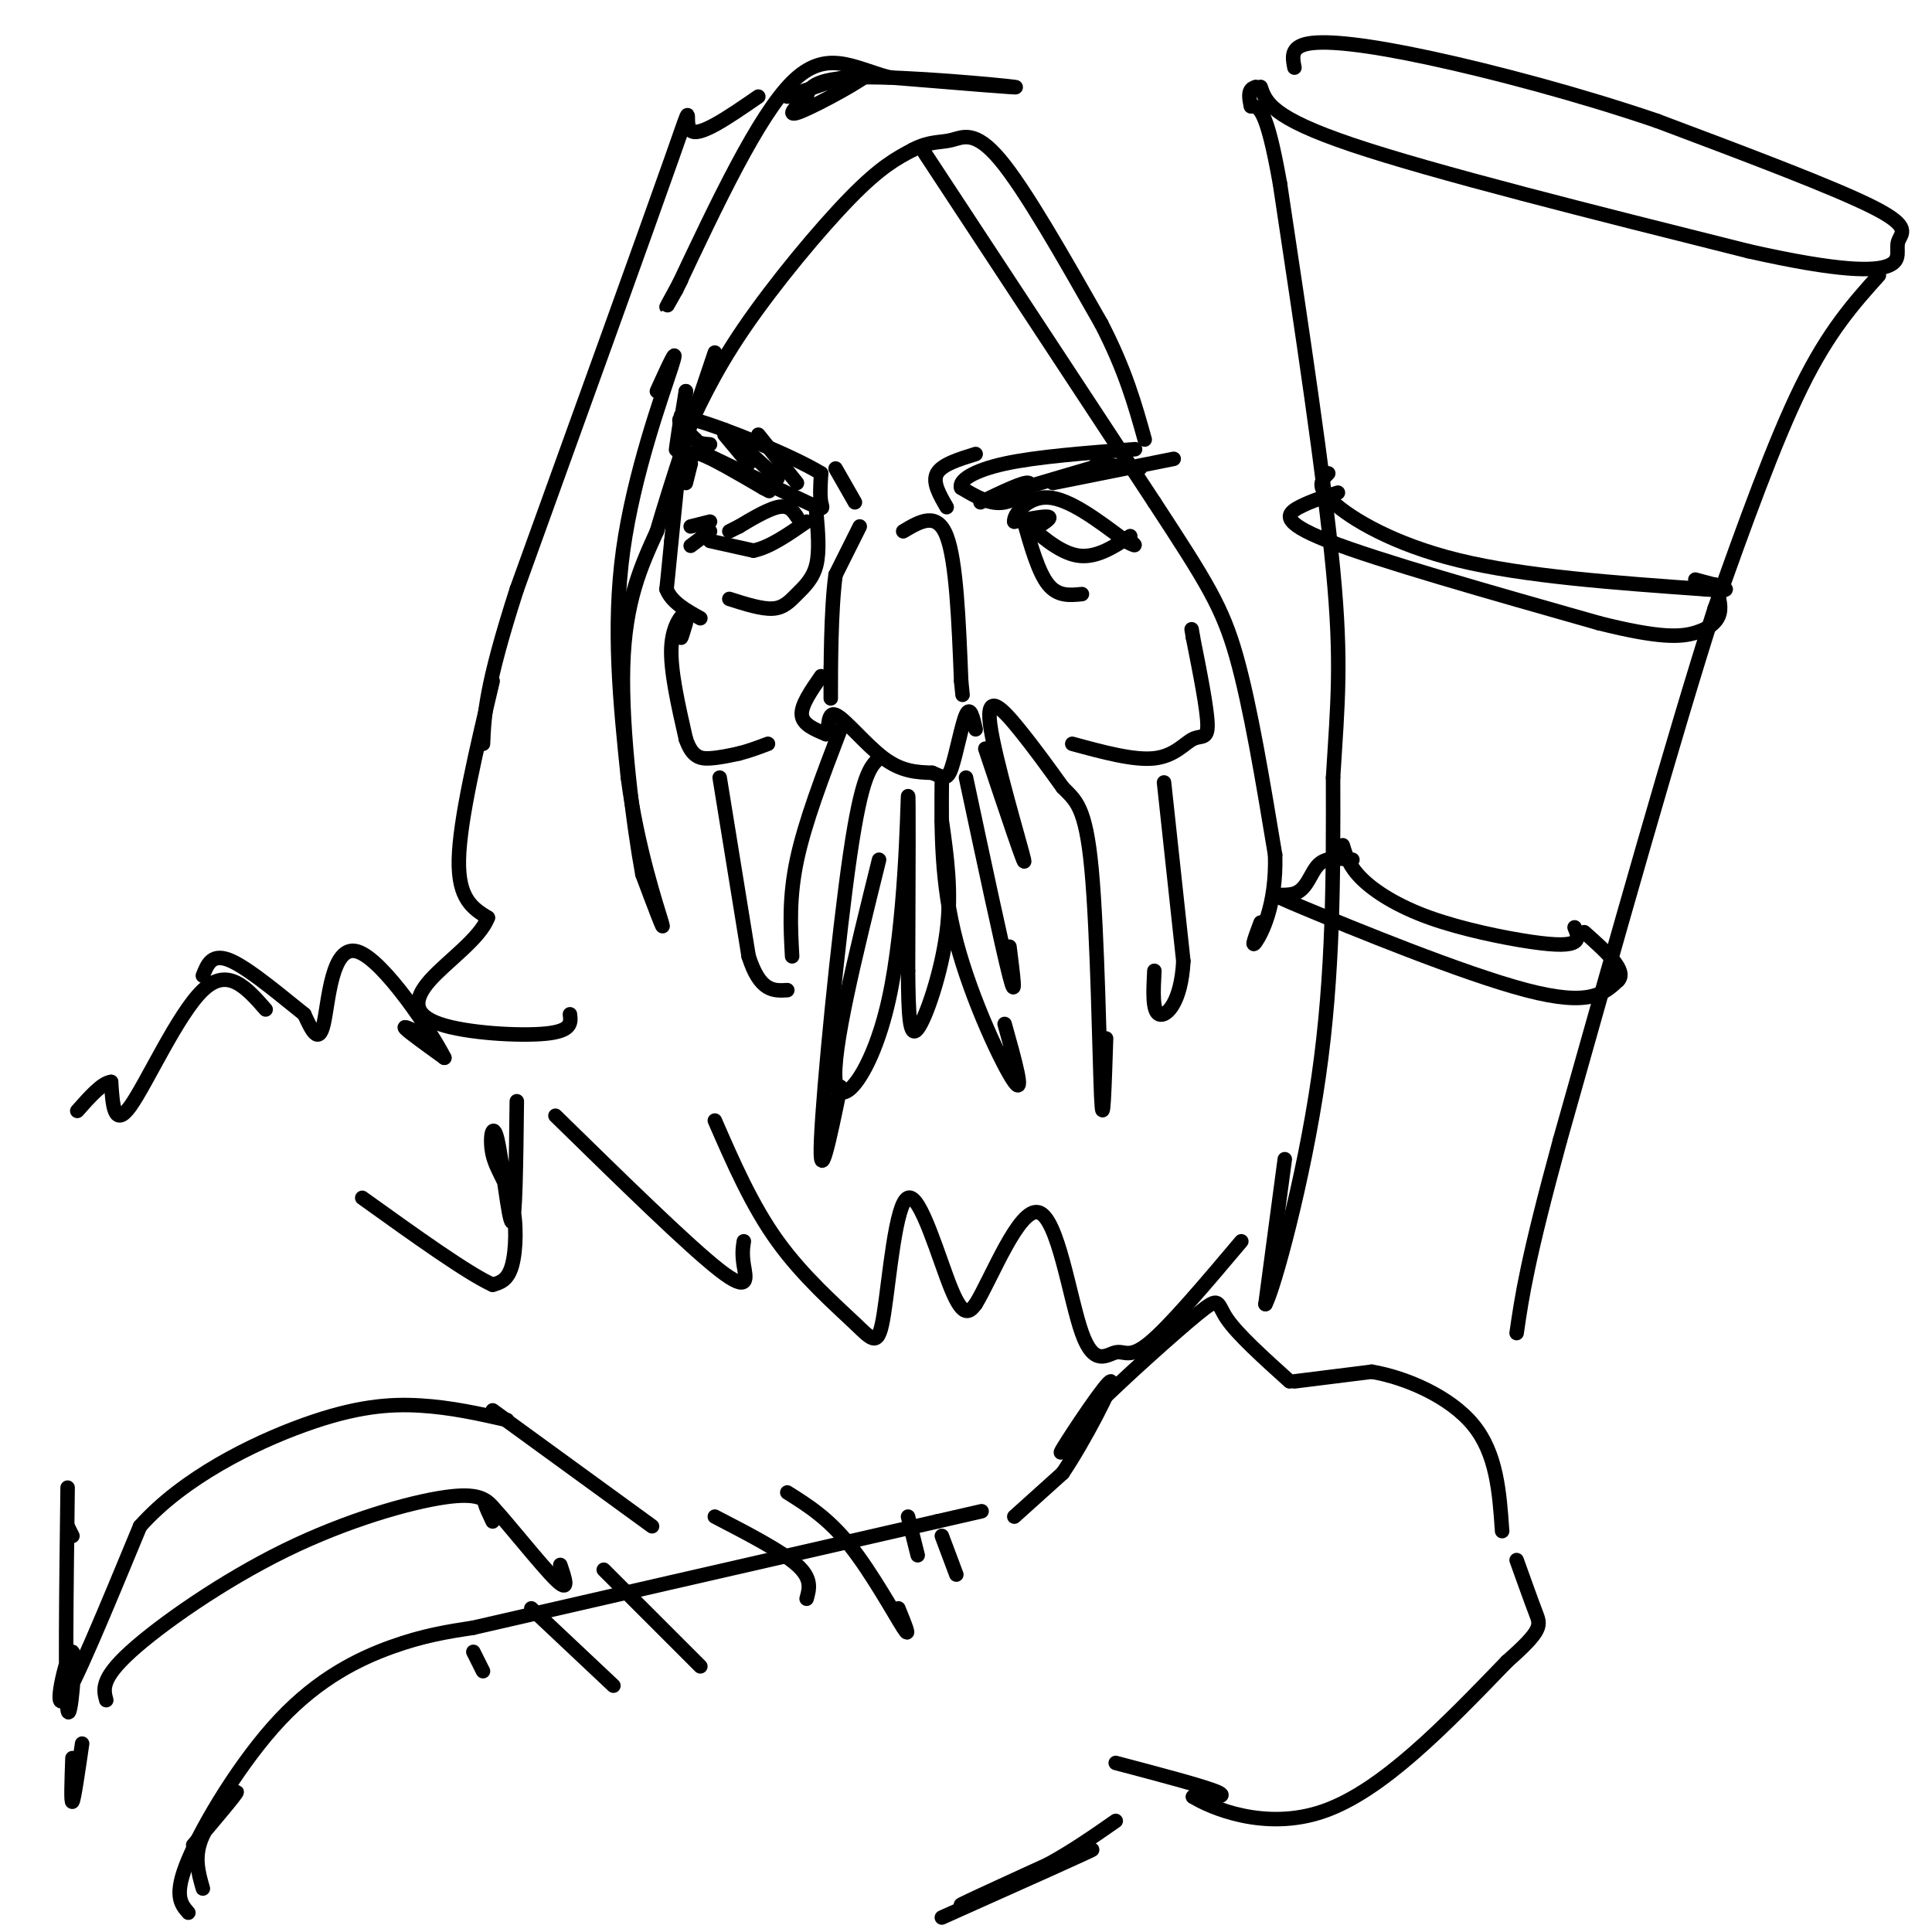 <svg viewBox='0 0 400 400' version='1.1' xmlns='http://www.w3.org/2000/svg' xmlns:xlink='http://www.w3.org/1999/xlink'><g fill='none' stroke='rgb(0,0,0)' stroke-width='3' stroke-linecap='round' stroke-linejoin='round'><path d='M141,86c-0.583,3.917 -1.167,7.833 -1,7c0.167,-0.833 1.083,-6.417 2,-12'/><path d='M142,81c-0.167,3.167 -1.583,17.083 -3,31'/><path d='M139,112c-0.667,6.833 -0.833,8.417 -1,10'/><path d='M138,122c1.000,2.667 4.000,4.333 7,6'/><path d='M142,129c-0.500,1.667 -1.000,3.333 -1,3c0.000,-0.333 0.500,-2.667 1,-5'/><path d='M142,127c-0.644,-0.067 -2.756,2.267 -3,7c-0.244,4.733 1.378,11.867 3,19'/><path d='M142,153c1.311,3.889 3.089,4.111 5,4c1.911,-0.111 3.956,-0.556 6,-1'/><path d='M153,156c2.000,-0.500 4.000,-1.250 6,-2'/><path d='M178,109c0.000,0.000 -5.000,10.000 -5,10'/><path d='M173,119c-1.000,7.111 -1.000,19.889 -1,24c0.000,4.111 0.000,-0.444 0,-5'/><path d='M187,110c3.500,-2.083 7.000,-4.167 9,1c2.000,5.167 2.500,17.583 3,30'/><path d='M199,141c0.500,5.000 0.250,2.500 0,0'/><path d='M170,140c-2.083,3.000 -4.167,6.000 -4,8c0.167,2.000 2.583,3.000 5,4'/><path d='M171,152c0.750,-0.786 0.125,-4.750 2,-4c1.875,0.750 6.250,6.214 10,9c3.750,2.786 6.875,2.893 10,3'/><path d='M193,160c2.298,0.929 3.042,1.750 4,-1c0.958,-2.750 2.131,-9.071 3,-11c0.869,-1.929 1.435,0.536 2,3'/><path d='M174,151c-3.667,9.583 -7.333,19.167 -9,27c-1.667,7.833 -1.333,13.917 -1,20'/><path d='M182,157c-1.778,1.644 -3.556,3.289 -6,20c-2.444,16.711 -5.556,48.489 -6,59c-0.444,10.511 1.778,-0.244 4,-11'/><path d='M182,178c-4.929,19.899 -9.857,39.798 -9,46c0.857,6.202 7.500,-1.292 11,-17c3.500,-15.708 3.857,-39.631 4,-42c0.143,-2.369 0.071,16.815 0,36'/><path d='M188,201c0.083,9.202 0.292,14.208 2,12c1.708,-2.208 4.917,-11.631 6,-20c1.083,-8.369 0.042,-15.685 -1,-23'/><path d='M195,161c-0.111,10.867 -0.222,21.733 3,34c3.222,12.267 9.778,25.933 12,29c2.222,3.067 0.111,-4.467 -2,-12'/><path d='M200,161c3.750,17.583 7.500,35.167 9,41c1.500,5.833 0.750,-0.083 0,-6'/><path d='M204,155c4.298,12.845 8.595,25.690 8,23c-0.595,-2.690 -6.083,-20.917 -7,-28c-0.917,-7.083 2.738,-3.024 6,1c3.262,4.024 6.131,8.012 9,12'/><path d='M220,163c2.643,2.762 4.750,3.667 6,17c1.250,13.333 1.643,39.095 2,47c0.357,7.905 0.679,-2.048 1,-12'/><path d='M151,110c0.000,0.000 2.000,-1.000 2,-1'/><path d='M153,109c1.911,-1.133 5.689,-3.467 8,-4c2.311,-0.533 3.156,0.733 4,2'/><path d='M147,112c0.000,0.000 9.000,2.000 9,2'/><path d='M156,114c3.333,-0.667 7.167,-3.333 11,-6'/><path d='M215,109c1.417,-0.917 2.833,-1.833 2,-2c-0.833,-0.167 -3.917,0.417 -7,1'/><path d='M210,108c-0.244,-1.356 2.644,-5.244 7,-5c4.356,0.244 10.178,4.622 16,9'/><path d='M233,112c2.833,1.500 1.917,0.750 1,0'/><path d='M211,107c4.083,3.667 8.167,7.333 12,8c3.833,0.667 7.417,-1.667 11,-4'/><path d='M169,106c0.357,4.071 0.714,8.143 0,11c-0.714,2.857 -2.500,4.500 -4,6c-1.500,1.500 -2.714,2.857 -5,3c-2.286,0.143 -5.643,-0.929 -9,-2'/><path d='M212,108c1.500,5.250 3.000,10.500 5,13c2.000,2.500 4.500,2.250 7,2'/><path d='M143,109c0.000,0.000 4.000,-1.000 4,-1'/><path d='M143,113c0.000,0.000 4.000,-3.000 4,-3'/><path d='M142,100c0.000,0.000 1.000,-4.000 1,-4'/><path d='M143,96c0.022,-1.378 -0.422,-2.822 2,-2c2.422,0.822 7.711,3.911 13,7'/><path d='M158,101c2.167,1.167 1.083,0.583 0,0'/><path d='M146,94c8.533,4.089 17.067,8.178 21,10c3.933,1.822 3.267,1.378 3,0c-0.267,-1.378 -0.133,-3.689 0,-6'/><path d='M170,98c-5.778,-3.556 -20.222,-9.444 -26,-11c-5.778,-1.556 -2.889,1.222 0,4'/><path d='M144,91c0.500,0.833 1.750,0.917 3,1'/><path d='M203,104c4.578,-2.200 9.156,-4.400 10,-4c0.844,0.400 -2.044,3.400 -5,4c-2.956,0.600 -5.978,-1.200 -9,-3'/><path d='M199,101c-0.600,-1.444 2.400,-3.556 9,-5c6.600,-1.444 16.800,-2.222 27,-3'/><path d='M218,100c0.000,0.000 25.000,-5.000 25,-5'/><path d='M165,100c0.000,0.000 -8.000,-10.000 -8,-10'/><path d='M161,99c0.000,0.000 -11.000,-10.000 -11,-10'/><path d='M155,96c0.000,0.000 -5.000,-6.000 -5,-6'/><path d='M177,104c0.000,0.000 -4.000,-7.000 -4,-7'/><path d='M196,105c-1.500,-2.583 -3.000,-5.167 -2,-7c1.000,-1.833 4.500,-2.917 8,-4'/><path d='M212,101c0.000,0.000 17.000,-5.000 17,-5'/><path d='M227,96c0.000,0.000 9.000,1.000 9,1'/><path d='M222,154c6.387,1.738 12.774,3.476 17,3c4.226,-0.476 6.292,-3.167 8,-4c1.708,-0.833 3.060,0.190 3,-3c-0.060,-3.190 -1.530,-10.595 -3,-18'/><path d='M247,132c-0.500,-3.000 -0.250,-1.500 0,0'/><path d='M149,161c0.000,0.000 6.000,37.000 6,37'/><path d='M155,198c2.333,7.333 5.167,7.167 8,7'/><path d='M241,162c0.000,0.000 4.000,37.000 4,37'/><path d='M245,199c-0.444,8.600 -3.556,11.600 -5,11c-1.444,-0.600 -1.222,-4.800 -1,-9'/><path d='M136,81c2.400,-5.289 4.800,-10.578 3,-5c-1.800,5.578 -7.800,22.022 -10,38c-2.200,15.978 -0.600,31.489 1,47'/><path d='M130,161c1.889,14.422 6.111,26.978 7,30c0.889,3.022 -1.556,-3.489 -4,-10'/><path d='M133,181c-1.822,-9.867 -4.378,-29.533 -4,-43c0.378,-13.467 3.689,-20.733 7,-28'/><path d='M136,110c3.167,-10.833 7.583,-23.917 12,-37'/><path d='M141,92c3.333,-7.356 6.667,-14.711 13,-24c6.333,-9.289 15.667,-20.511 22,-27c6.333,-6.489 9.667,-8.244 13,-10'/><path d='M189,31c3.476,-1.833 5.667,-1.417 8,-2c2.333,-0.583 4.810,-2.167 10,4c5.190,6.167 13.095,20.083 21,34'/><path d='M228,67c5.000,9.667 7.000,16.833 9,24'/><path d='M191,31c0.000,0.000 48.000,73.000 48,73'/><path d='M239,104c10.889,16.644 14.111,21.756 17,32c2.889,10.244 5.444,25.622 8,41'/><path d='M264,177c0.311,10.556 -2.911,16.444 -4,18c-1.089,1.556 -0.044,-1.222 1,-4'/><path d='M163,20c8.756,-3.067 17.511,-6.133 17,-5c-0.511,1.133 -10.289,6.467 -14,8c-3.711,1.533 -1.356,-0.733 1,-3'/><path d='M167,20c0.429,-1.512 1.000,-3.792 11,-4c10.000,-0.208 29.429,1.655 32,2c2.571,0.345 -11.714,-0.827 -26,-2'/><path d='M184,16c-7.422,-2.000 -12.978,-6.000 -20,1c-7.022,7.000 -15.511,25.000 -24,43'/><path d='M140,60c-3.833,6.833 -1.417,2.417 1,-2'/><path d='M157,20c-6.178,4.267 -12.356,8.533 -14,7c-1.644,-1.533 1.244,-8.867 -4,6c-5.244,14.867 -18.622,51.933 -32,89'/><path d='M107,122c-6.500,20.167 -6.750,26.083 -7,32'/><path d='M102,141c-3.417,14.417 -6.833,28.833 -7,37c-0.167,8.167 2.917,10.083 6,12'/><path d='M101,190c-1.576,4.300 -8.515,9.049 -12,13c-3.485,3.951 -3.515,7.102 2,9c5.515,1.898 16.576,2.542 22,2c5.424,-0.542 5.212,-2.271 5,-4'/><path d='M107,228c-0.144,12.527 -0.288,25.055 -1,25c-0.712,-0.055 -1.992,-12.691 -3,-17c-1.008,-4.309 -1.744,-0.289 -1,3c0.744,3.289 2.970,5.847 4,10c1.030,4.153 0.866,9.901 0,13c-0.866,3.099 -2.433,3.550 -4,4'/><path d='M102,266c-5.167,-2.333 -16.083,-10.167 -27,-18'/><path d='M87,214c-1.917,-0.917 -3.833,-1.833 -3,-1c0.833,0.833 4.417,3.417 8,6'/><path d='M92,219c-2.464,-4.964 -12.625,-20.375 -18,-22c-5.375,-1.625 -5.964,10.536 -7,15c-1.036,4.464 -2.518,1.232 -4,-2'/><path d='M63,210c-3.689,-2.889 -10.911,-9.111 -15,-11c-4.089,-1.889 -5.044,0.556 -6,3'/><path d='M55,209c-3.911,-4.467 -7.822,-8.933 -13,-4c-5.178,4.933 -11.622,19.267 -15,24c-3.378,4.733 -3.689,-0.133 -4,-5'/><path d='M23,224c-1.833,0.167 -4.417,3.083 -7,6'/><path d='M14,316c0.000,0.000 1.000,2.000 1,2'/><path d='M14,308c-0.268,21.310 -0.536,42.619 0,46c0.536,3.381 1.875,-11.167 1,-12c-0.875,-0.833 -3.964,12.048 -2,10c1.964,-2.048 8.982,-19.024 16,-36'/><path d='M29,316c8.952,-10.048 23.333,-17.167 34,-21c10.667,-3.833 17.619,-4.381 24,-4c6.381,0.381 12.190,1.690 18,3'/><path d='M22,352c-0.583,-2.190 -1.167,-4.381 5,-10c6.167,-5.619 19.083,-14.667 32,-21c12.917,-6.333 25.833,-9.952 33,-11c7.167,-1.048 8.583,0.476 10,2'/><path d='M17,361c-0.833,5.750 -1.667,11.500 -2,12c-0.333,0.500 -0.167,-4.250 0,-9'/><path d='M42,391c-0.978,-3.400 -1.956,-6.800 0,-11c1.956,-4.200 6.844,-9.200 7,-9c0.156,0.200 -4.422,5.600 -9,11'/><path d='M39,396c-1.565,-1.792 -3.131,-3.583 0,-11c3.131,-7.417 10.958,-20.458 19,-29c8.042,-8.542 16.298,-12.583 23,-15c6.702,-2.417 11.851,-3.208 17,-4'/><path d='M98,337c18.833,-4.333 57.417,-13.167 96,-22'/><path d='M194,315c16.000,-3.667 8.000,-1.833 0,0'/><path d='M195,397c16.356,-7.311 32.711,-14.622 31,-14c-1.711,0.622 -21.489,9.178 -26,11c-4.511,1.822 6.244,-3.089 17,-8'/><path d='M217,386c5.167,-2.833 9.583,-5.917 14,-9'/><path d='M210,314c0.000,0.000 10.000,-9.000 10,-9'/><path d='M220,305c4.488,-6.631 10.708,-18.708 10,-19c-0.708,-0.292 -8.345,11.202 -10,14c-1.655,2.798 2.673,-3.101 7,-9'/><path d='M227,291c5.631,-5.595 16.208,-15.083 21,-19c4.792,-3.917 3.798,-2.262 6,1c2.202,3.262 7.601,8.131 13,13'/><path d='M268,286c0.000,0.000 16.000,-2.000 16,-2'/><path d='M284,284c6.889,1.156 16.111,5.044 21,11c4.889,5.956 5.444,13.978 6,22'/><path d='M262,270c2.000,-15.000 4.000,-30.000 4,-30c0.000,0.000 -2.000,15.000 -4,30'/><path d='M262,270c1.689,-3.022 7.911,-25.578 11,-47c3.089,-21.422 3.044,-41.711 3,-62'/><path d='M276,161c0.956,-15.644 1.844,-23.756 0,-43c-1.844,-19.244 -6.422,-49.622 -11,-80'/><path d='M265,38c-2.833,-16.000 -4.417,-16.000 -6,-16'/><path d='M259,22c-0.833,-3.333 0.083,-3.667 1,-4'/><path d='M261,18c1.083,3.167 2.167,6.333 19,12c16.833,5.667 49.417,13.833 82,22'/><path d='M362,52c19.196,4.332 26.187,4.161 29,3c2.813,-1.161 1.450,-3.313 2,-5c0.550,-1.687 3.014,-2.911 -5,-7c-8.014,-4.089 -26.507,-11.045 -45,-18'/><path d='M343,25c-16.143,-5.488 -34.000,-10.208 -47,-13c-13.000,-2.792 -21.143,-3.655 -25,-3c-3.857,0.655 -3.429,2.827 -3,5'/><path d='M389,57c-5.167,5.750 -10.333,11.500 -16,23c-5.667,11.500 -11.833,28.750 -18,46'/><path d='M355,126c-8.333,26.000 -20.167,68.000 -32,110'/><path d='M323,236c-6.833,25.000 -7.917,32.500 -9,40'/><path d='M275,98c-1.333,1.333 -2.667,2.667 1,6c3.667,3.333 12.333,8.667 26,12c13.667,3.333 32.333,4.667 51,6'/><path d='M353,122c8.167,0.667 3.083,-0.667 -2,-2'/><path d='M277,102c-2.800,0.867 -5.600,1.733 -8,3c-2.400,1.267 -4.400,2.933 6,7c10.400,4.067 33.200,10.533 56,17'/><path d='M331,129c12.881,3.250 17.083,2.875 20,2c2.917,-0.875 4.548,-2.250 5,-4c0.452,-1.750 -0.274,-3.875 -1,-6'/><path d='M278,175c0.670,2.199 1.340,4.399 4,7c2.660,2.601 7.311,5.604 14,8c6.689,2.396 15.416,4.183 21,5c5.584,0.817 8.024,0.662 9,0c0.976,-0.662 0.488,-1.831 0,-3'/><path d='M280,178c-2.668,-0.305 -5.337,-0.609 -7,1c-1.663,1.609 -2.322,5.132 -5,6c-2.678,0.868 -7.375,-0.920 2,3c9.375,3.920 32.821,13.549 46,17c13.179,3.451 16.089,0.726 19,-2'/><path d='M335,203c2.000,-2.000 -2.500,-6.000 -7,-10'/><path d='M231,365c9.167,2.417 18.333,4.833 21,6c2.667,1.167 -1.167,1.083 -5,1'/><path d='M247,372c3.533,2.200 14.867,7.200 27,3c12.133,-4.200 25.067,-17.600 38,-31'/><path d='M312,344c7.422,-6.556 6.978,-7.444 6,-10c-0.978,-2.556 -2.489,-6.778 -4,-11'/><path d='M115,231c13.800,13.511 27.600,27.022 34,32c6.400,4.978 5.400,1.422 5,-1c-0.400,-2.422 -0.200,-3.711 0,-5'/><path d='M148,232c3.841,8.815 7.682,17.629 13,25c5.318,7.371 12.113,13.298 16,17c3.887,3.702 4.867,5.178 6,-2c1.133,-7.178 2.421,-23.009 5,-24c2.579,-0.991 6.451,12.860 9,19c2.549,6.140 3.774,4.570 5,3'/><path d='M202,270c3.272,-5.301 8.951,-20.053 13,-19c4.049,1.053 6.467,17.911 9,25c2.533,7.089 5.182,4.409 7,4c1.818,-0.409 2.805,1.455 7,-2c4.195,-3.455 11.597,-12.227 19,-21'/><path d='M102,315c-1.422,-3.000 -2.844,-6.000 0,-3c2.844,3.000 9.956,12.000 13,15c3.044,3.000 2.022,0.000 1,-3'/><path d='M102,292c0.000,0.000 33.000,24.000 33,24'/><path d='M110,333c0.000,0.000 17.000,16.000 17,16'/><path d='M125,325c0.000,0.000 20.000,20.000 20,20'/><path d='M148,314c6.917,3.583 13.833,7.167 17,10c3.167,2.833 2.583,4.917 2,7'/><path d='M163,309c4.244,2.667 8.489,5.333 13,11c4.511,5.667 9.289,14.333 11,17c1.711,2.667 0.356,-0.667 -1,-4'/><path d='M188,314c0.000,0.000 2.000,8.000 2,8'/><path d='M195,318c0.000,0.000 3.000,8.000 3,8'/><path d='M98,342c0.000,0.000 2.000,4.000 2,4'/></g>
</svg>